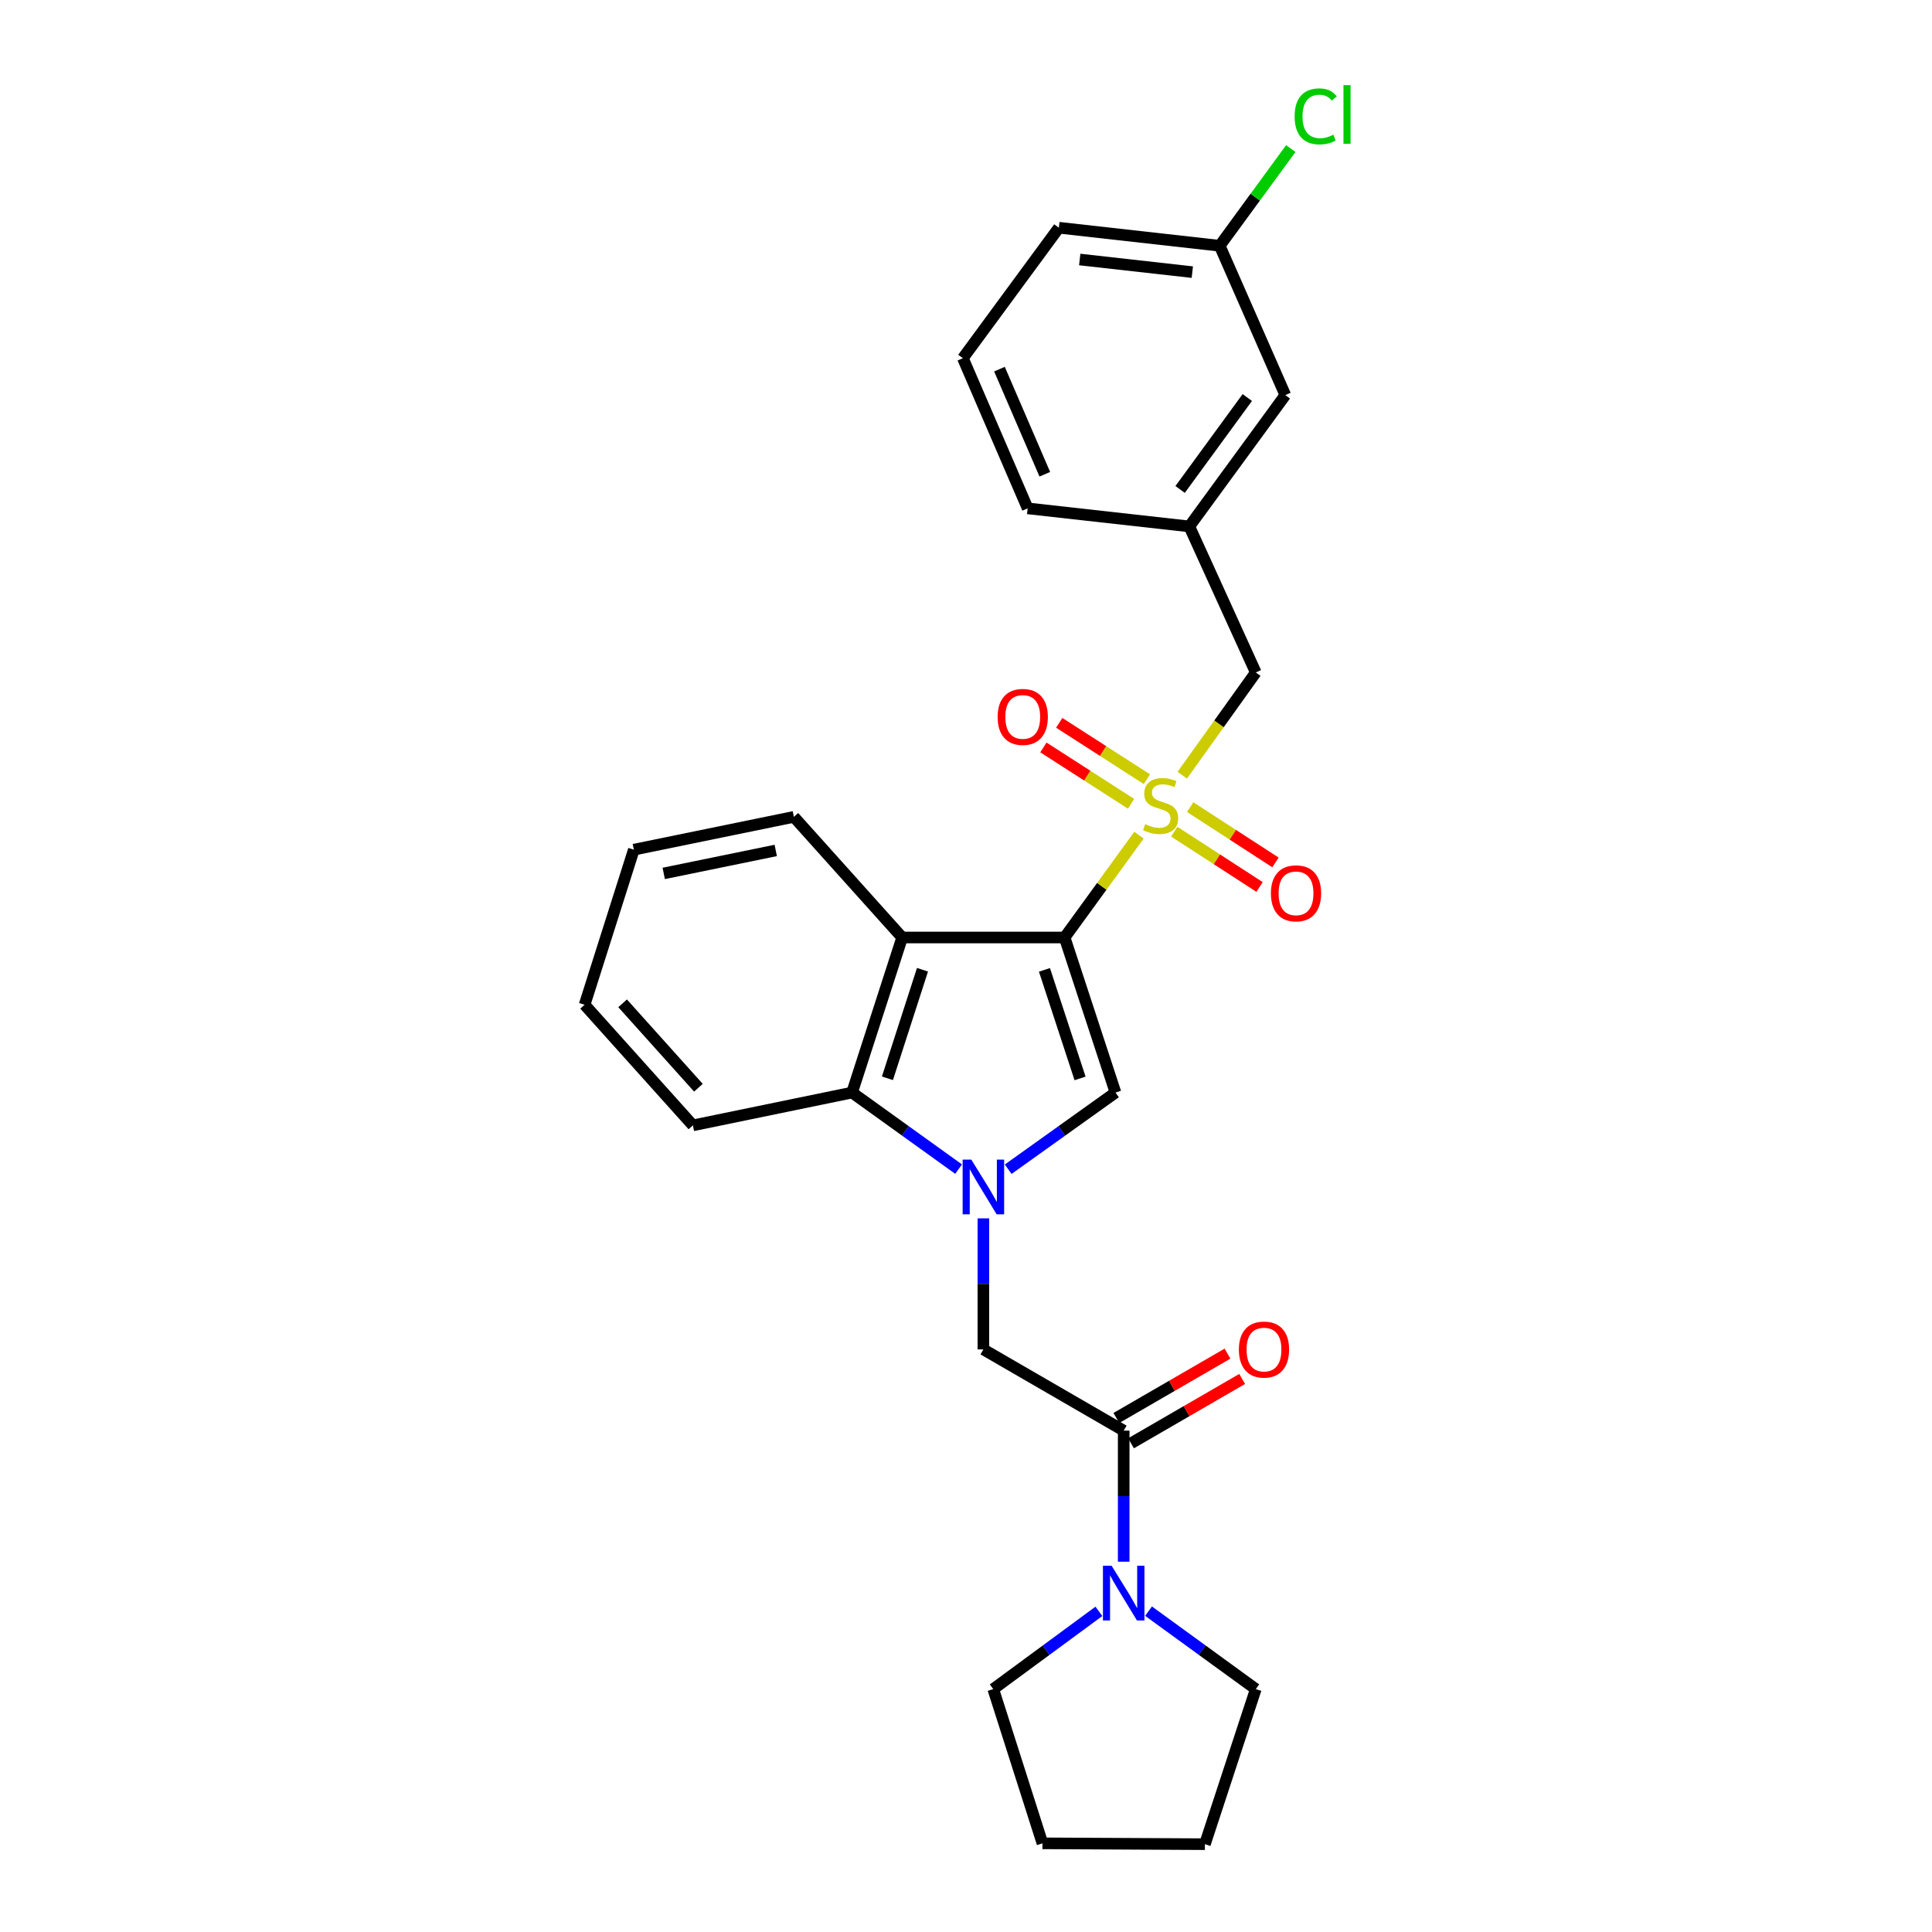 <?xml version='1.0' encoding='iso-8859-1'?>
<svg version='1.1' baseProfile='full'
              xmlns='http://www.w3.org/2000/svg'
                      xmlns:rdkit='http://www.rdkit.org/xml'
                      xmlns:xlink='http://www.w3.org/1999/xlink'
                  xml:space='preserve'
width='1000px' height='1000px' viewBox='0 0 1000 1000'>
<!-- END OF HEADER -->
<rect style='opacity:1.0;fill:#FFFFFF;stroke:none' width='1000' height='1000' x='0' y='0'> </rect>
<path class='bond-0' d='M 551.043,485.245 L 570.293,458.76' style='fill:none;fill-rule:evenodd;stroke:#000000;stroke-width:6px;stroke-linecap:butt;stroke-linejoin:miter;stroke-opacity:1' />
<path class='bond-0' d='M 570.293,458.76 L 589.543,432.276' style='fill:none;fill-rule:evenodd;stroke:#CCCC00;stroke-width:6px;stroke-linecap:butt;stroke-linejoin:miter;stroke-opacity:1' />
<path class='bond-2' d='M 551.043,485.245 L 577.374,565.508' style='fill:none;fill-rule:evenodd;stroke:#000000;stroke-width:6px;stroke-linecap:butt;stroke-linejoin:miter;stroke-opacity:1' />
<path class='bond-2' d='M 540.604,502.004 L 559.036,558.189' style='fill:none;fill-rule:evenodd;stroke:#000000;stroke-width:6px;stroke-linecap:butt;stroke-linejoin:miter;stroke-opacity:1' />
<path class='bond-3' d='M 551.043,485.245 L 466.96,485.245' style='fill:none;fill-rule:evenodd;stroke:#000000;stroke-width:6px;stroke-linecap:butt;stroke-linejoin:miter;stroke-opacity:1' />
<path class='bond-8' d='M 611.931,401.237 L 630.961,374.653' style='fill:none;fill-rule:evenodd;stroke:#CCCC00;stroke-width:6px;stroke-linecap:butt;stroke-linejoin:miter;stroke-opacity:1' />
<path class='bond-8' d='M 630.961,374.653 L 649.991,348.07' style='fill:none;fill-rule:evenodd;stroke:#000000;stroke-width:6px;stroke-linecap:butt;stroke-linejoin:miter;stroke-opacity:1' />
<path class='bond-9' d='M 607.785,430.468 L 629.866,444.781' style='fill:none;fill-rule:evenodd;stroke:#CCCC00;stroke-width:6px;stroke-linecap:butt;stroke-linejoin:miter;stroke-opacity:1' />
<path class='bond-9' d='M 629.866,444.781 L 651.947,459.093' style='fill:none;fill-rule:evenodd;stroke:#FF0000;stroke-width:6px;stroke-linecap:butt;stroke-linejoin:miter;stroke-opacity:1' />
<path class='bond-9' d='M 616.022,417.762 L 638.102,432.074' style='fill:none;fill-rule:evenodd;stroke:#CCCC00;stroke-width:6px;stroke-linecap:butt;stroke-linejoin:miter;stroke-opacity:1' />
<path class='bond-9' d='M 638.102,432.074 L 660.183,446.386' style='fill:none;fill-rule:evenodd;stroke:#FF0000;stroke-width:6px;stroke-linecap:butt;stroke-linejoin:miter;stroke-opacity:1' />
<path class='bond-10' d='M 593.629,403.306 L 570.942,388.72' style='fill:none;fill-rule:evenodd;stroke:#CCCC00;stroke-width:6px;stroke-linecap:butt;stroke-linejoin:miter;stroke-opacity:1' />
<path class='bond-10' d='M 570.942,388.72 L 548.255,374.133' style='fill:none;fill-rule:evenodd;stroke:#FF0000;stroke-width:6px;stroke-linecap:butt;stroke-linejoin:miter;stroke-opacity:1' />
<path class='bond-10' d='M 585.44,416.043 L 562.753,401.457' style='fill:none;fill-rule:evenodd;stroke:#CCCC00;stroke-width:6px;stroke-linecap:butt;stroke-linejoin:miter;stroke-opacity:1' />
<path class='bond-10' d='M 562.753,401.457 L 540.066,386.87' style='fill:none;fill-rule:evenodd;stroke:#FF0000;stroke-width:6px;stroke-linecap:butt;stroke-linejoin:miter;stroke-opacity:1' />
<path class='bond-1' d='M 521.838,605.186 L 549.606,585.347' style='fill:none;fill-rule:evenodd;stroke:#0000FF;stroke-width:6px;stroke-linecap:butt;stroke-linejoin:miter;stroke-opacity:1' />
<path class='bond-1' d='M 549.606,585.347 L 577.374,565.508' style='fill:none;fill-rule:evenodd;stroke:#000000;stroke-width:6px;stroke-linecap:butt;stroke-linejoin:miter;stroke-opacity:1' />
<path class='bond-6' d='M 508.997,630.622 L 508.997,664.537' style='fill:none;fill-rule:evenodd;stroke:#0000FF;stroke-width:6px;stroke-linecap:butt;stroke-linejoin:miter;stroke-opacity:1' />
<path class='bond-6' d='M 508.997,664.537 L 508.997,698.452' style='fill:none;fill-rule:evenodd;stroke:#000000;stroke-width:6px;stroke-linecap:butt;stroke-linejoin:miter;stroke-opacity:1' />
<path class='bond-27' d='M 496.165,605.136 L 468.598,585.322' style='fill:none;fill-rule:evenodd;stroke:#0000FF;stroke-width:6px;stroke-linecap:butt;stroke-linejoin:miter;stroke-opacity:1' />
<path class='bond-27' d='M 468.598,585.322 L 441.032,565.508' style='fill:none;fill-rule:evenodd;stroke:#000000;stroke-width:6px;stroke-linecap:butt;stroke-linejoin:miter;stroke-opacity:1' />
<path class='bond-4' d='M 466.96,485.245 L 441.032,565.508' style='fill:none;fill-rule:evenodd;stroke:#000000;stroke-width:6px;stroke-linecap:butt;stroke-linejoin:miter;stroke-opacity:1' />
<path class='bond-4' d='M 477.48,501.939 L 459.331,558.124' style='fill:none;fill-rule:evenodd;stroke:#000000;stroke-width:6px;stroke-linecap:butt;stroke-linejoin:miter;stroke-opacity:1' />
<path class='bond-15' d='M 466.96,485.245 L 410.907,422.807' style='fill:none;fill-rule:evenodd;stroke:#000000;stroke-width:6px;stroke-linecap:butt;stroke-linejoin:miter;stroke-opacity:1' />
<path class='bond-19' d='M 441.032,565.508 L 358.64,582.493' style='fill:none;fill-rule:evenodd;stroke:#000000;stroke-width:6px;stroke-linecap:butt;stroke-linejoin:miter;stroke-opacity:1' />
<path class='bond-5' d='M 581.622,740.497 L 508.997,698.452' style='fill:none;fill-rule:evenodd;stroke:#000000;stroke-width:6px;stroke-linecap:butt;stroke-linejoin:miter;stroke-opacity:1' />
<path class='bond-7' d='M 581.622,740.497 L 581.622,774.412' style='fill:none;fill-rule:evenodd;stroke:#000000;stroke-width:6px;stroke-linecap:butt;stroke-linejoin:miter;stroke-opacity:1' />
<path class='bond-7' d='M 581.622,774.412 L 581.622,808.327' style='fill:none;fill-rule:evenodd;stroke:#0000FF;stroke-width:6px;stroke-linecap:butt;stroke-linejoin:miter;stroke-opacity:1' />
<path class='bond-11' d='M 585.416,747.049 L 614.176,730.397' style='fill:none;fill-rule:evenodd;stroke:#000000;stroke-width:6px;stroke-linecap:butt;stroke-linejoin:miter;stroke-opacity:1' />
<path class='bond-11' d='M 614.176,730.397 L 642.935,713.745' style='fill:none;fill-rule:evenodd;stroke:#FF0000;stroke-width:6px;stroke-linecap:butt;stroke-linejoin:miter;stroke-opacity:1' />
<path class='bond-11' d='M 577.829,733.945 L 606.588,717.293' style='fill:none;fill-rule:evenodd;stroke:#000000;stroke-width:6px;stroke-linecap:butt;stroke-linejoin:miter;stroke-opacity:1' />
<path class='bond-11' d='M 606.588,717.293 L 635.348,700.641' style='fill:none;fill-rule:evenodd;stroke:#FF0000;stroke-width:6px;stroke-linecap:butt;stroke-linejoin:miter;stroke-opacity:1' />
<path class='bond-17' d='M 568.787,834.034 L 541.445,854.154' style='fill:none;fill-rule:evenodd;stroke:#0000FF;stroke-width:6px;stroke-linecap:butt;stroke-linejoin:miter;stroke-opacity:1' />
<path class='bond-17' d='M 541.445,854.154 L 514.103,874.273' style='fill:none;fill-rule:evenodd;stroke:#000000;stroke-width:6px;stroke-linecap:butt;stroke-linejoin:miter;stroke-opacity:1' />
<path class='bond-18' d='M 594.475,833.929 L 622.233,854.101' style='fill:none;fill-rule:evenodd;stroke:#0000FF;stroke-width:6px;stroke-linecap:butt;stroke-linejoin:miter;stroke-opacity:1' />
<path class='bond-18' d='M 622.233,854.101 L 649.991,874.273' style='fill:none;fill-rule:evenodd;stroke:#000000;stroke-width:6px;stroke-linecap:butt;stroke-linejoin:miter;stroke-opacity:1' />
<path class='bond-12' d='M 649.991,348.07 L 615.592,272.475' style='fill:none;fill-rule:evenodd;stroke:#000000;stroke-width:6px;stroke-linecap:butt;stroke-linejoin:miter;stroke-opacity:1' />
<path class='bond-13' d='M 615.592,272.475 L 665.276,204.502' style='fill:none;fill-rule:evenodd;stroke:#000000;stroke-width:6px;stroke-linecap:butt;stroke-linejoin:miter;stroke-opacity:1' />
<path class='bond-13' d='M 610.82,253.343 L 645.599,205.762' style='fill:none;fill-rule:evenodd;stroke:#000000;stroke-width:6px;stroke-linecap:butt;stroke-linejoin:miter;stroke-opacity:1' />
<path class='bond-21' d='M 615.592,272.475 L 531.921,263.129' style='fill:none;fill-rule:evenodd;stroke:#000000;stroke-width:6px;stroke-linecap:butt;stroke-linejoin:miter;stroke-opacity:1' />
<path class='bond-14' d='M 665.276,204.502 L 631.315,127.208' style='fill:none;fill-rule:evenodd;stroke:#000000;stroke-width:6px;stroke-linecap:butt;stroke-linejoin:miter;stroke-opacity:1' />
<path class='bond-16' d='M 631.315,127.208 L 649.713,102.052' style='fill:none;fill-rule:evenodd;stroke:#000000;stroke-width:6px;stroke-linecap:butt;stroke-linejoin:miter;stroke-opacity:1' />
<path class='bond-16' d='M 649.713,102.052 L 668.111,76.896' style='fill:none;fill-rule:evenodd;stroke:#00CC00;stroke-width:6px;stroke-linecap:butt;stroke-linejoin:miter;stroke-opacity:1' />
<path class='bond-29' d='M 631.315,127.208 L 548.065,117.87' style='fill:none;fill-rule:evenodd;stroke:#000000;stroke-width:6px;stroke-linecap:butt;stroke-linejoin:miter;stroke-opacity:1' />
<path class='bond-29' d='M 617.14,140.855 L 558.864,134.319' style='fill:none;fill-rule:evenodd;stroke:#000000;stroke-width:6px;stroke-linecap:butt;stroke-linejoin:miter;stroke-opacity:1' />
<path class='bond-23' d='M 410.907,422.807 L 328.077,439.792' style='fill:none;fill-rule:evenodd;stroke:#000000;stroke-width:6px;stroke-linecap:butt;stroke-linejoin:miter;stroke-opacity:1' />
<path class='bond-23' d='M 401.524,440.188 L 343.544,452.078' style='fill:none;fill-rule:evenodd;stroke:#000000;stroke-width:6px;stroke-linecap:butt;stroke-linejoin:miter;stroke-opacity:1' />
<path class='bond-25' d='M 514.103,874.273 L 539.577,954.108' style='fill:none;fill-rule:evenodd;stroke:#000000;stroke-width:6px;stroke-linecap:butt;stroke-linejoin:miter;stroke-opacity:1' />
<path class='bond-24' d='M 649.991,874.273 L 623.66,954.545' style='fill:none;fill-rule:evenodd;stroke:#000000;stroke-width:6px;stroke-linecap:butt;stroke-linejoin:miter;stroke-opacity:1' />
<path class='bond-28' d='M 358.64,582.493 L 302.587,520.064' style='fill:none;fill-rule:evenodd;stroke:#000000;stroke-width:6px;stroke-linecap:butt;stroke-linejoin:miter;stroke-opacity:1' />
<path class='bond-28' d='M 361.5,563.012 L 322.263,519.312' style='fill:none;fill-rule:evenodd;stroke:#000000;stroke-width:6px;stroke-linecap:butt;stroke-linejoin:miter;stroke-opacity:1' />
<path class='bond-20' d='M 498.389,185.406 L 531.921,263.129' style='fill:none;fill-rule:evenodd;stroke:#000000;stroke-width:6px;stroke-linecap:butt;stroke-linejoin:miter;stroke-opacity:1' />
<path class='bond-20' d='M 517.322,191.066 L 540.795,245.472' style='fill:none;fill-rule:evenodd;stroke:#000000;stroke-width:6px;stroke-linecap:butt;stroke-linejoin:miter;stroke-opacity:1' />
<path class='bond-22' d='M 498.389,185.406 L 548.065,117.87' style='fill:none;fill-rule:evenodd;stroke:#000000;stroke-width:6px;stroke-linecap:butt;stroke-linejoin:miter;stroke-opacity:1' />
<path class='bond-26' d='M 328.077,439.792 L 302.587,520.064' style='fill:none;fill-rule:evenodd;stroke:#000000;stroke-width:6px;stroke-linecap:butt;stroke-linejoin:miter;stroke-opacity:1' />
<path class='bond-30' d='M 623.66,954.545 L 539.577,954.108' style='fill:none;fill-rule:evenodd;stroke:#000000;stroke-width:6px;stroke-linecap:butt;stroke-linejoin:miter;stroke-opacity:1' />
<path  class='atom-1' d='M 592.736 426.596
Q 593.056 426.716, 594.376 427.276
Q 595.696 427.836, 597.136 428.196
Q 598.616 428.516, 600.056 428.516
Q 602.736 428.516, 604.296 427.236
Q 605.856 425.916, 605.856 423.636
Q 605.856 422.076, 605.056 421.116
Q 604.296 420.156, 603.096 419.636
Q 601.896 419.116, 599.896 418.516
Q 597.376 417.756, 595.856 417.036
Q 594.376 416.316, 593.296 414.796
Q 592.256 413.276, 592.256 410.716
Q 592.256 407.156, 594.656 404.956
Q 597.096 402.756, 601.896 402.756
Q 605.176 402.756, 608.896 404.316
L 607.976 407.396
Q 604.576 405.996, 602.016 405.996
Q 599.256 405.996, 597.736 407.156
Q 596.216 408.276, 596.256 410.236
Q 596.256 411.756, 597.016 412.676
Q 597.816 413.596, 598.936 414.116
Q 600.096 414.636, 602.016 415.236
Q 604.576 416.036, 606.096 416.836
Q 607.616 417.636, 608.696 419.276
Q 609.816 420.876, 609.816 423.636
Q 609.816 427.556, 607.176 429.676
Q 604.576 431.756, 600.216 431.756
Q 597.696 431.756, 595.776 431.196
Q 593.896 430.676, 591.656 429.756
L 592.736 426.596
' fill='#CCCC00'/>
<path  class='atom-2' d='M 502.737 600.2
L 512.017 615.2
Q 512.937 616.68, 514.417 619.36
Q 515.897 622.04, 515.977 622.2
L 515.977 600.2
L 519.737 600.2
L 519.737 628.52
L 515.857 628.52
L 505.897 612.12
Q 504.737 610.2, 503.497 608
Q 502.297 605.8, 501.937 605.12
L 501.937 628.52
L 498.257 628.52
L 498.257 600.2
L 502.737 600.2
' fill='#0000FF'/>
<path  class='atom-8' d='M 575.362 810.429
L 584.642 825.429
Q 585.562 826.909, 587.042 829.589
Q 588.522 832.269, 588.602 832.429
L 588.602 810.429
L 592.362 810.429
L 592.362 838.749
L 588.482 838.749
L 578.522 822.349
Q 577.362 820.429, 576.122 818.229
Q 574.922 816.029, 574.562 815.349
L 574.562 838.749
L 570.882 838.749
L 570.882 810.429
L 575.362 810.429
' fill='#0000FF'/>
<path  class='atom-10' d='M 657.82 462.384
Q 657.82 455.584, 661.18 451.784
Q 664.54 447.984, 670.82 447.984
Q 677.1 447.984, 680.46 451.784
Q 683.82 455.584, 683.82 462.384
Q 683.82 469.264, 680.42 473.184
Q 677.02 477.064, 670.82 477.064
Q 664.58 477.064, 661.18 473.184
Q 657.82 469.304, 657.82 462.384
M 670.82 473.864
Q 675.14 473.864, 677.46 470.984
Q 679.82 468.064, 679.82 462.384
Q 679.82 456.824, 677.46 454.024
Q 675.14 451.184, 670.82 451.184
Q 666.5 451.184, 664.14 453.984
Q 661.82 456.784, 661.82 462.384
Q 661.82 468.104, 664.14 470.984
Q 666.5 473.864, 670.82 473.864
' fill='#FF0000'/>
<path  class='atom-11' d='M 516.372 371.074
Q 516.372 364.274, 519.732 360.474
Q 523.092 356.674, 529.372 356.674
Q 535.652 356.674, 539.012 360.474
Q 542.372 364.274, 542.372 371.074
Q 542.372 377.954, 538.972 381.874
Q 535.572 385.754, 529.372 385.754
Q 523.132 385.754, 519.732 381.874
Q 516.372 377.994, 516.372 371.074
M 529.372 382.554
Q 533.692 382.554, 536.012 379.674
Q 538.372 376.754, 538.372 371.074
Q 538.372 365.514, 536.012 362.714
Q 533.692 359.874, 529.372 359.874
Q 525.052 359.874, 522.692 362.674
Q 520.372 365.474, 520.372 371.074
Q 520.372 376.794, 522.692 379.674
Q 525.052 382.554, 529.372 382.554
' fill='#FF0000'/>
<path  class='atom-12' d='M 641.239 698.532
Q 641.239 691.732, 644.599 687.932
Q 647.959 684.132, 654.239 684.132
Q 660.519 684.132, 663.879 687.932
Q 667.239 691.732, 667.239 698.532
Q 667.239 705.412, 663.839 709.332
Q 660.439 713.212, 654.239 713.212
Q 647.999 713.212, 644.599 709.332
Q 641.239 705.452, 641.239 698.532
M 654.239 710.012
Q 658.559 710.012, 660.879 707.132
Q 663.239 704.212, 663.239 698.532
Q 663.239 692.972, 660.879 690.172
Q 658.559 687.332, 654.239 687.332
Q 649.919 687.332, 647.559 690.132
Q 645.239 692.932, 645.239 698.532
Q 645.239 704.252, 647.559 707.132
Q 649.919 710.012, 654.239 710.012
' fill='#FF0000'/>
<path  class='atom-17' d='M 670.096 60.231
Q 670.096 53.191, 673.376 49.511
Q 676.696 45.791, 682.976 45.791
Q 688.816 45.791, 691.936 49.911
L 689.296 52.071
Q 687.016 49.071, 682.976 49.071
Q 678.696 49.071, 676.416 51.951
Q 674.176 54.791, 674.176 60.231
Q 674.176 65.831, 676.496 68.711
Q 678.856 71.591, 683.416 71.591
Q 686.536 71.591, 690.176 69.711
L 691.296 72.711
Q 689.816 73.671, 687.576 74.231
Q 685.336 74.791, 682.856 74.791
Q 676.696 74.791, 673.376 71.031
Q 670.096 67.271, 670.096 60.231
' fill='#00CC00'/>
<path  class='atom-17' d='M 695.376 44.071
L 699.056 44.071
L 699.056 74.431
L 695.376 74.431
L 695.376 44.071
' fill='#00CC00'/>
</svg>
